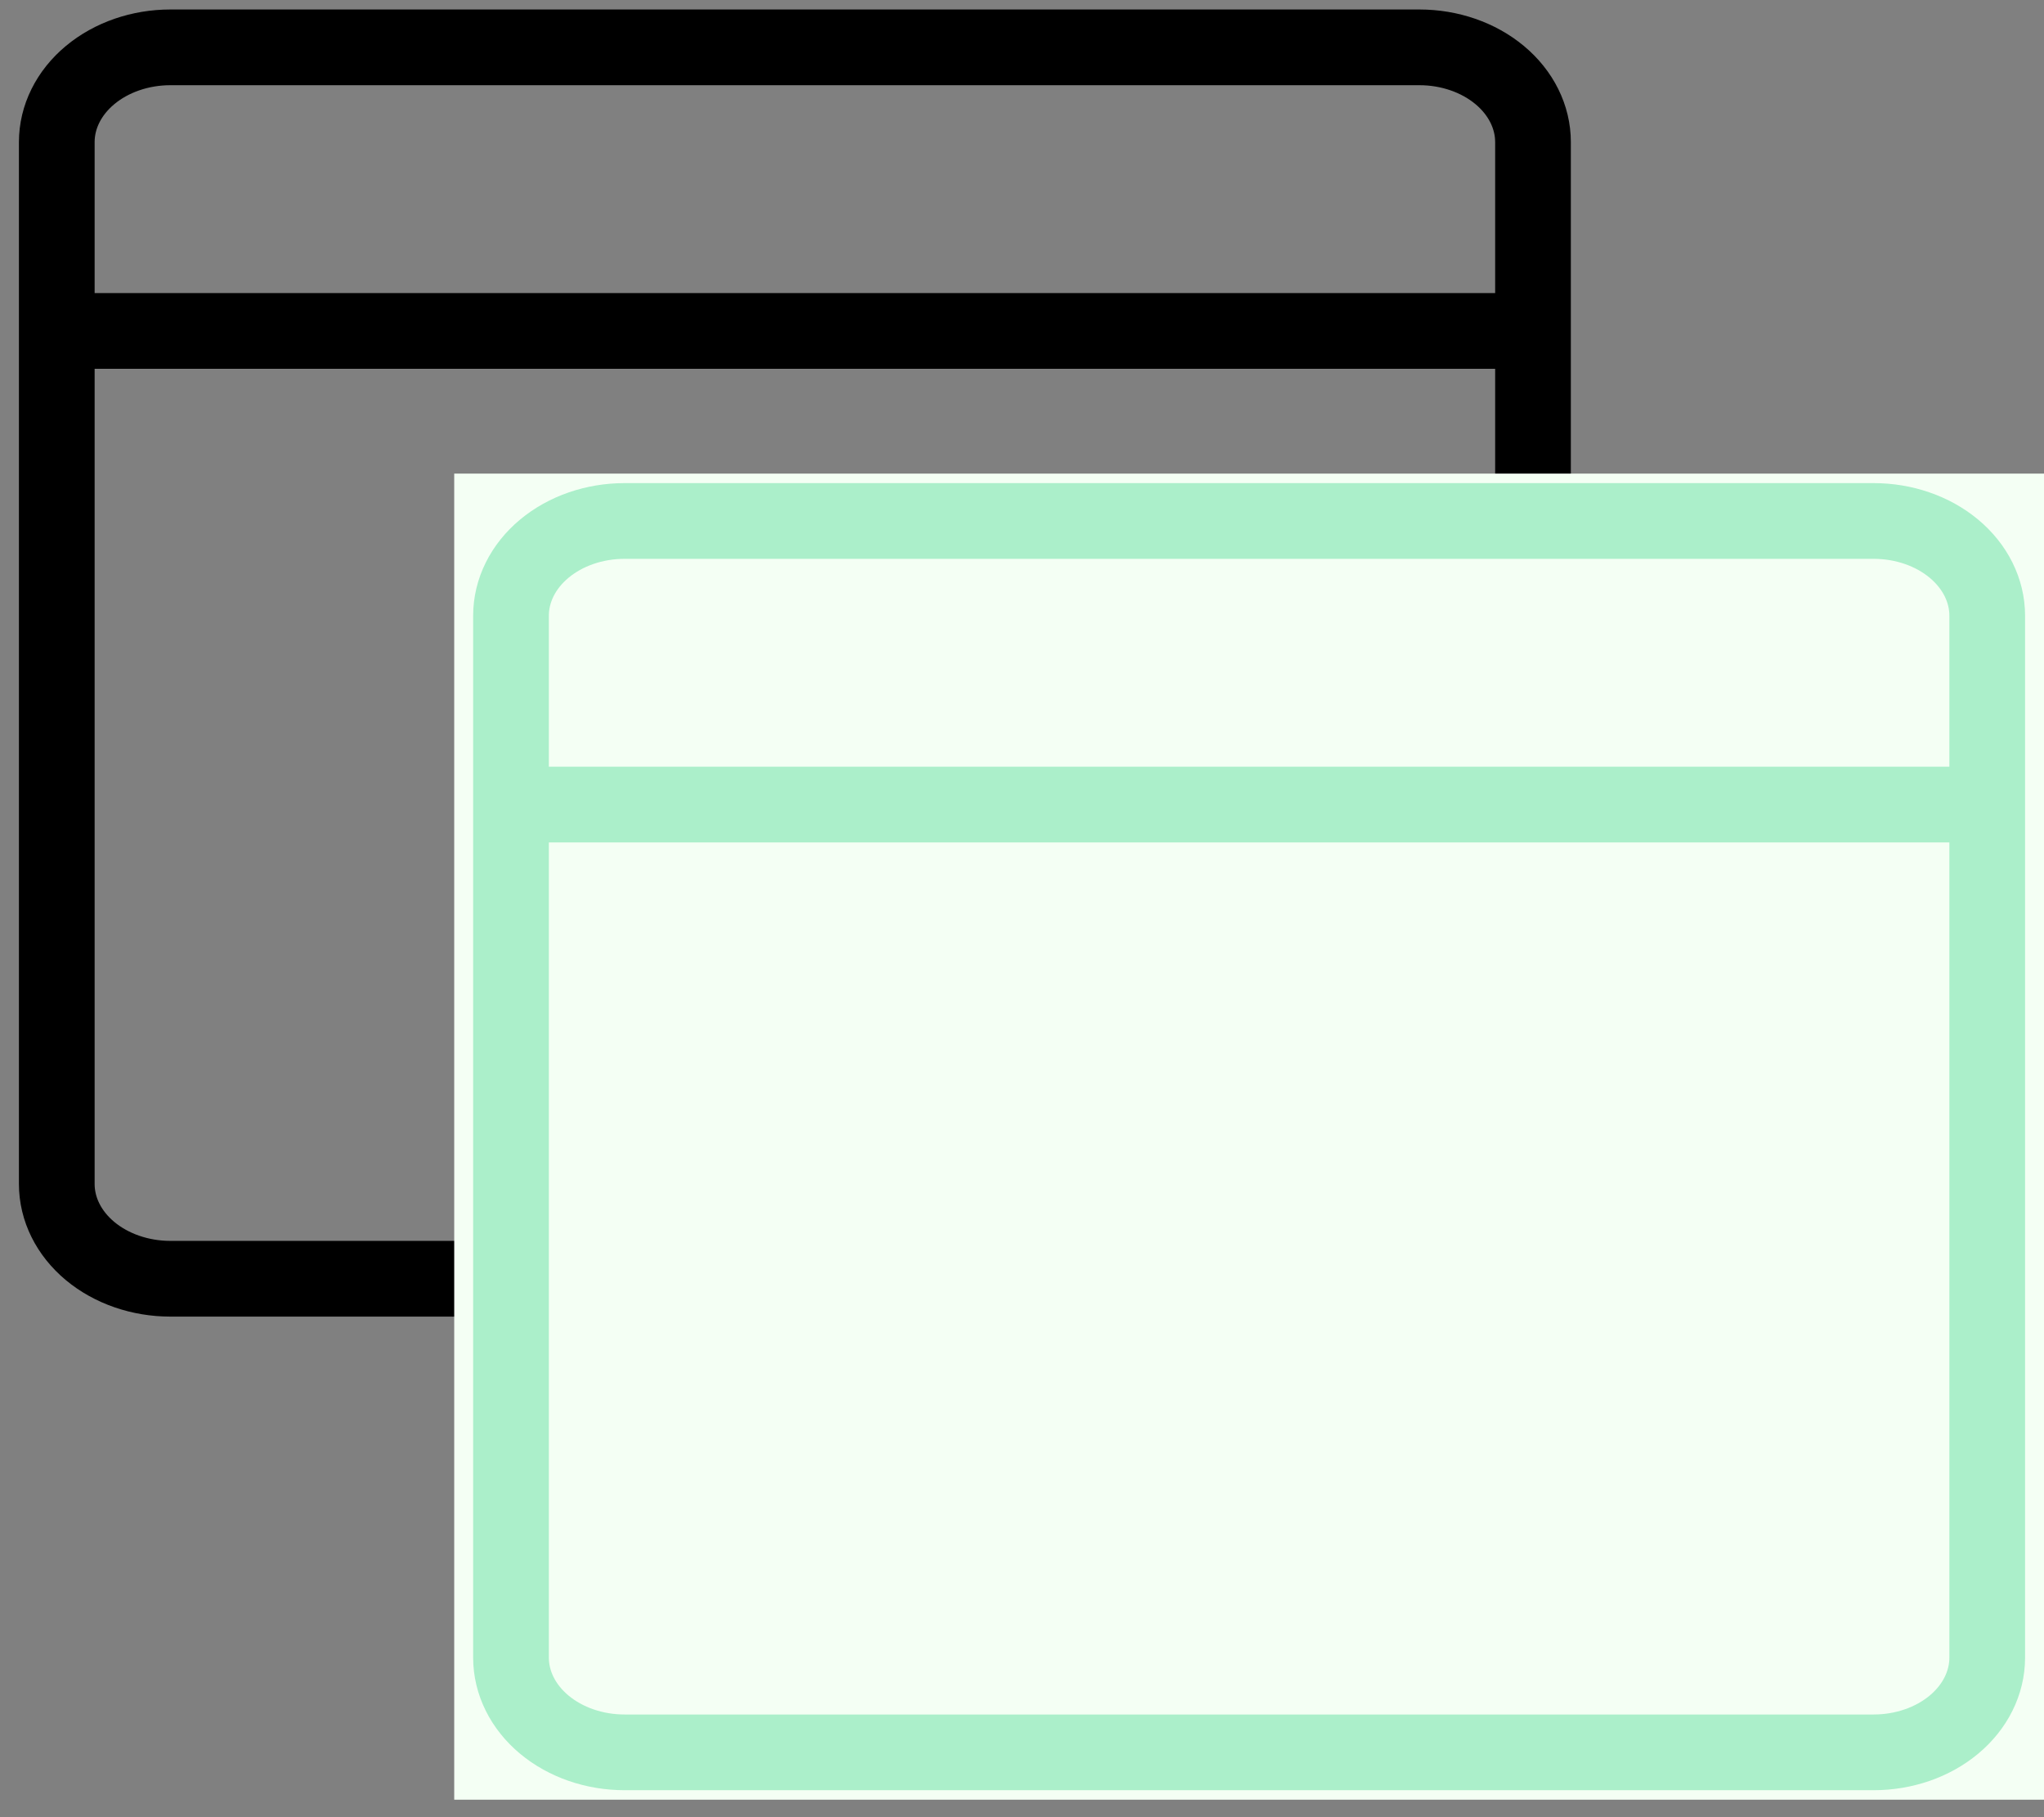 <svg width="81" height="72" viewBox="0 0 81 72" fill="none" xmlns="http://www.w3.org/2000/svg">
<rect x="0" y="0" width="81" height="72" fill="#808080" stroke="none"/>
<g clip-path="url(#clip0_102_188)">
<path d="M2.25 13.113H60.75M56.25 1.876H6.75C5.557 1.876 4.412 2.272 3.568 2.976C2.724 3.68 2.25 4.634 2.25 5.63V46.913C2.25 47.908 2.724 48.863 3.568 49.567C4.412 50.27 5.557 50.666 6.75 50.666H56.25C57.444 50.666 58.588 50.27 59.432 49.567C60.276 48.863 60.75 47.908 60.75 46.913V5.63C60.75 4.634 60.276 3.68 59.432 2.976C58.588 2.272 57.444 1.876 56.25 1.876Z" stroke="black" stroke-width="3" stroke-linecap="round" stroke-linejoin="round"/>
</g>
<rect width="63" height="52.542" transform="translate(18 18.765)" fill="#F4FFF4"/>
<path d="M20.25 31.878H78.75M74.25 20.642H24.75C23.556 20.642 22.412 21.037 21.568 21.741C20.724 22.445 20.25 23.399 20.25 24.395V65.678C20.25 66.673 20.724 67.628 21.568 68.332C22.412 69.036 23.556 69.431 24.75 69.431H74.25C75.444 69.431 76.588 69.036 77.432 68.332C78.276 67.628 78.75 66.673 78.75 65.678V24.395C78.75 23.399 78.276 22.445 77.432 21.741C76.588 21.037 75.444 20.642 74.25 20.642Z" stroke="#ABEFCA" stroke-width="3" stroke-linecap="round" stroke-linejoin="round"/>
<defs>
<clipPath id="clip0_102_188">
<rect width="63" height="52.542" fill="white"/>
</clipPath>
</defs>
</svg>

